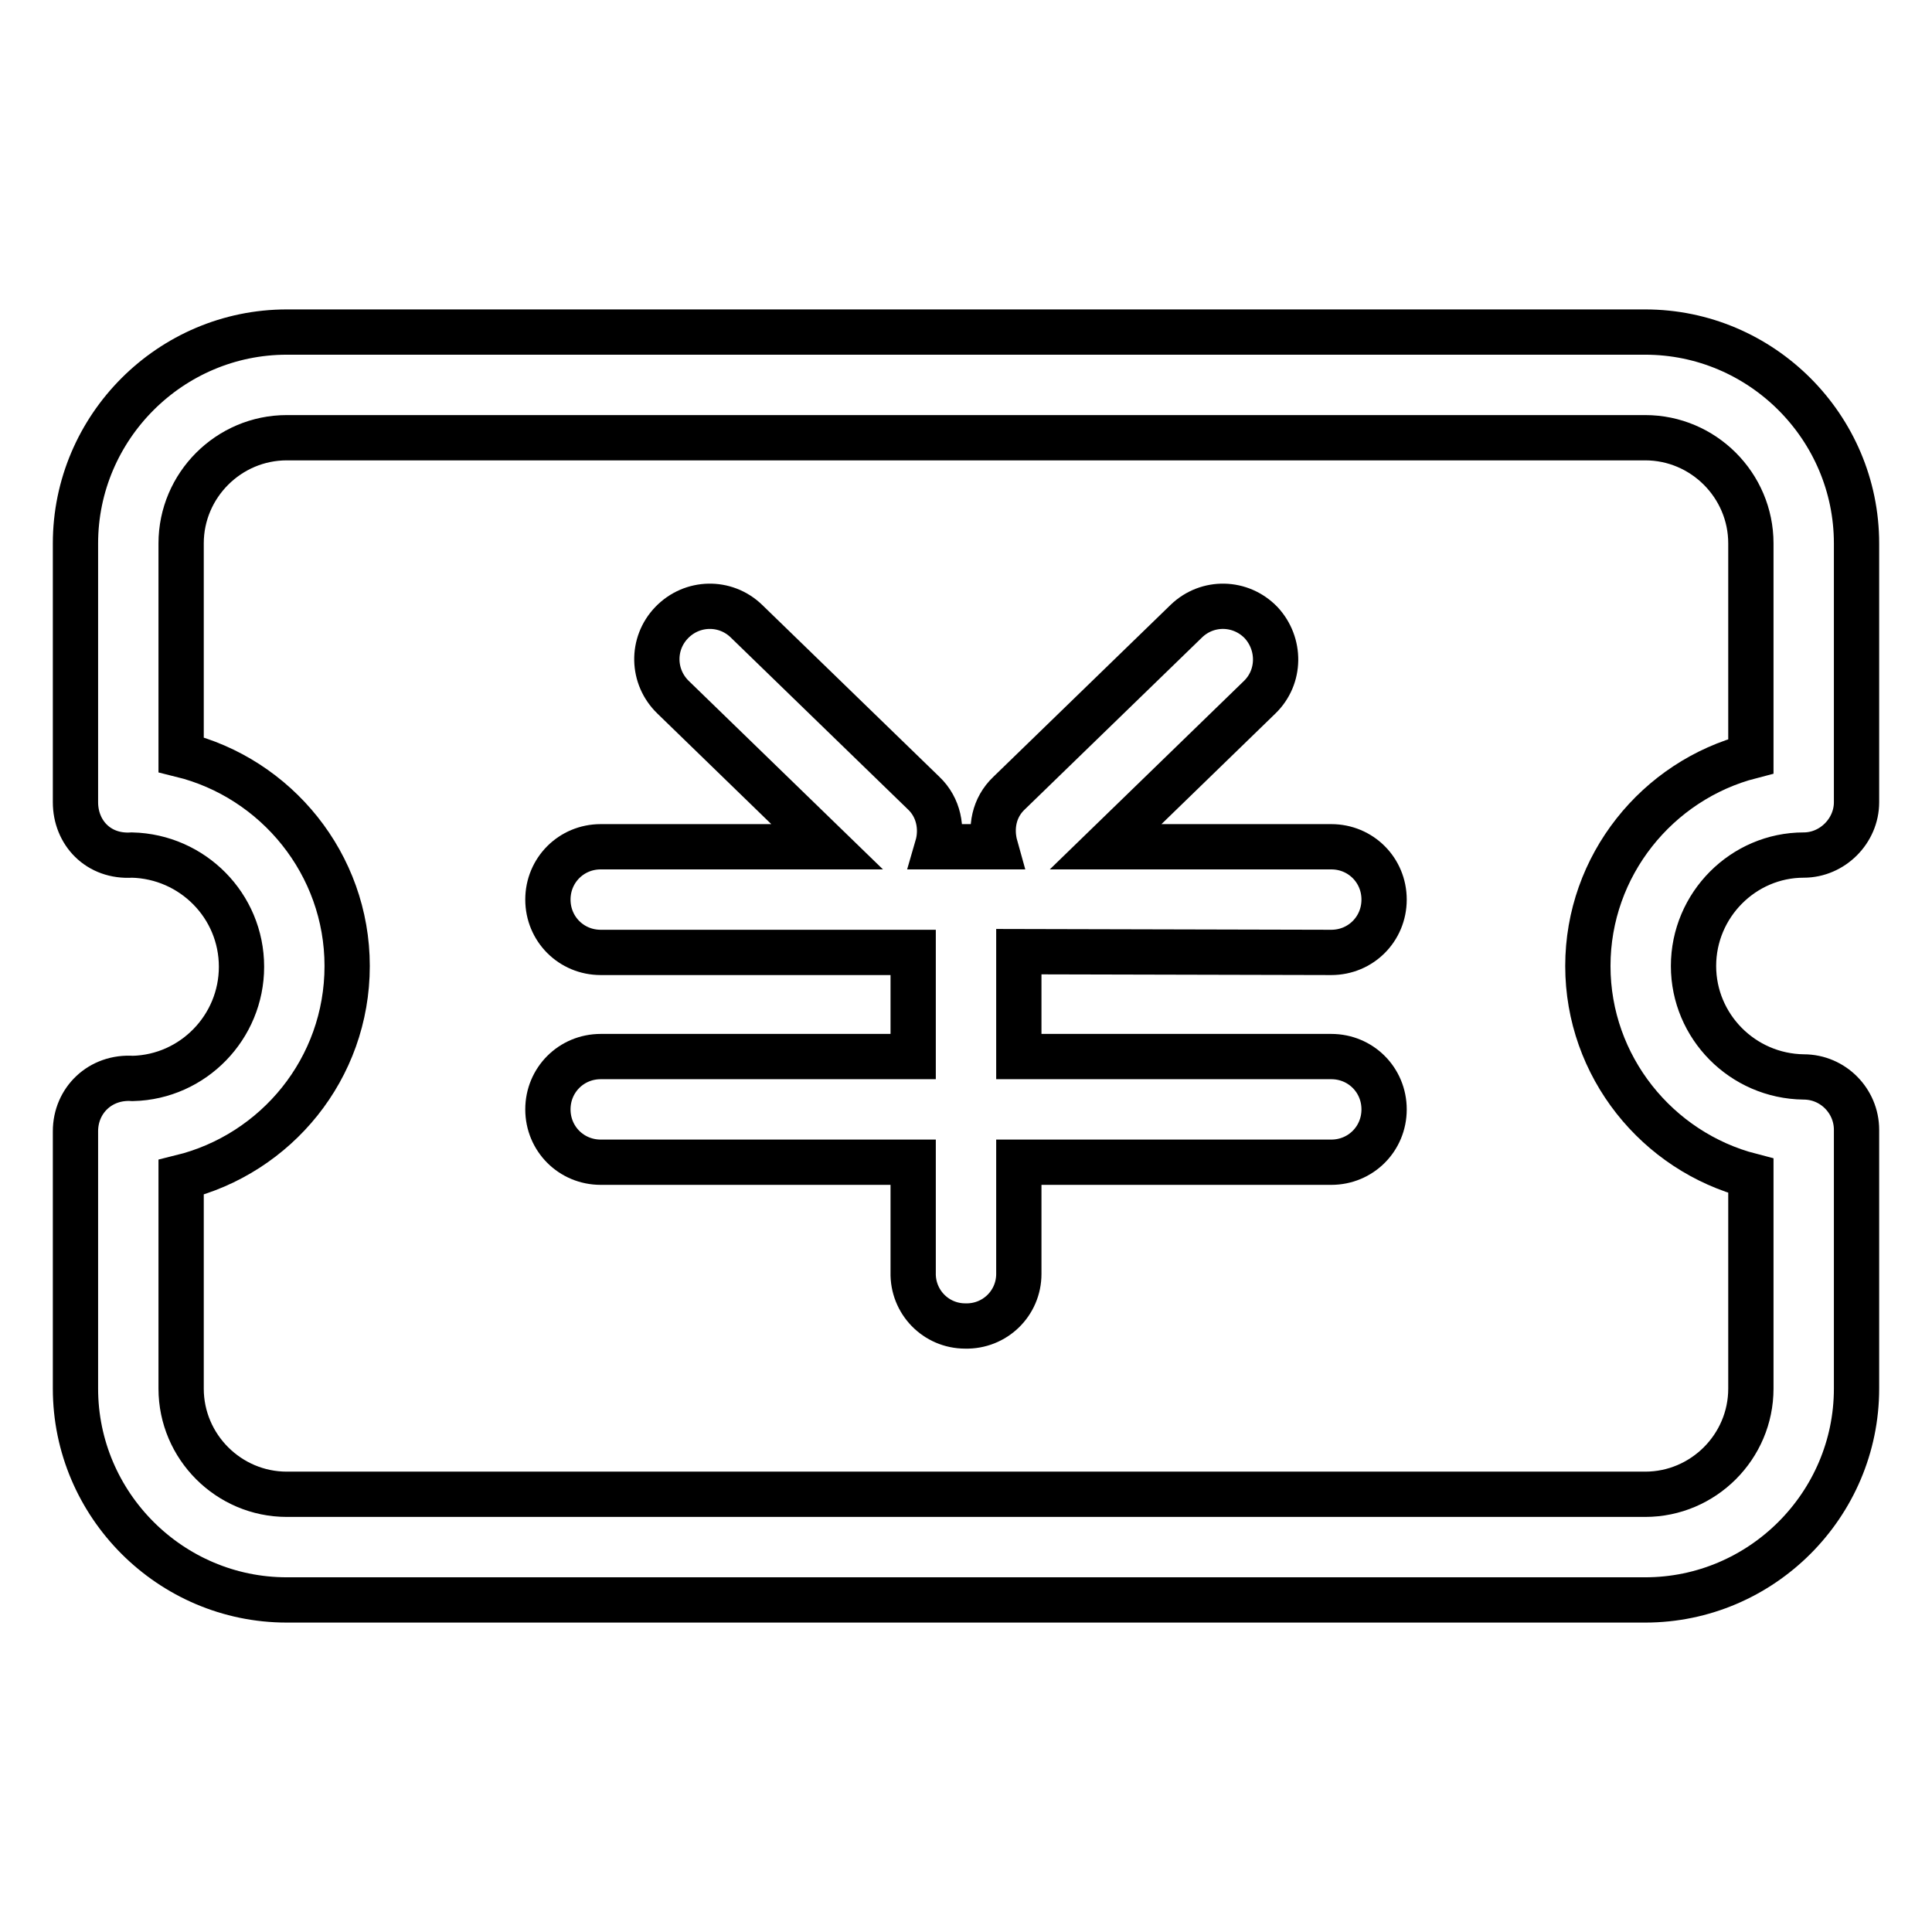 <?xml version="1.0" encoding="utf-8"?>
<!-- Svg Vector Icons : http://www.onlinewebfonts.com/icon -->
<!DOCTYPE svg PUBLIC "-//W3C//DTD SVG 1.1//EN" "http://www.w3.org/Graphics/SVG/1.1/DTD/svg11.dtd">
<svg version="1.1" xmlns="http://www.w3.org/2000/svg" xmlns:xlink="http://www.w3.org/1999/xlink" x="0px" y="0px" viewBox="0 0 256 256" enable-background="new 0 0 256 256" xml:space="preserve">
<g> <path stroke-width="6" fill-opacity="0" stroke="#000000"  d="M176.4,126.2c3.9,0,7-3.1,7-7c0-3.9-3.1-7-7-7c0,0,0,0,0,0h-29.9l20.4-19.8c2.8-2.7,2.8-7.1,0.2-9.9 c0,0,0,0,0,0c-2.7-2.8-7.1-2.9-9.9-0.2c0,0,0,0,0,0l-23.5,22.8c-2,1.9-2.5,4.6-1.8,7.1h-7.7c0.7-2.4,0.2-5.2-1.8-7.1L98.9,82.3 c-2.8-2.7-7.2-2.6-9.9,0.2c-2.7,2.8-2.6,7.2,0.2,9.9l20.4,19.8H79.6c-3.9,0-7,3.1-7,7c0,3.9,3.1,7,7,7H121V140H79.6 c-3.9,0-7,3.1-7,7c0,3.9,3.1,7,7,7H121v14.6c-0.1,3.9,3,7.1,6.9,7.1c3.9,0.1,7.1-3,7.1-6.9c0-0.1,0-0.2,0-0.2V154h41.4 c3.9,0,7-3.1,7-7c0-3.9-3.1-7-7-7H135v-13.9L176.4,126.2L176.4,126.2z"/> <path stroke-width="6" fill-opacity="0" stroke="#000000"  d="M239,113.3c3.8,0,7-3.2,7-7V72c0-15.4-12.6-28-28-28H38c-15.4,0-28,12.6-28,28v34.3c0,4,3,7.3,7.5,7 c8,0.2,14.5,6.7,14.5,14.8c0,8-6.4,14.6-14.4,14.8c-4.3-0.3-7.6,2.9-7.6,7V184c0,15.4,12.6,28,28,28h180c15.4,0,28-12.6,28-28 v-34.3c0-3.8-3.1-7-7-7c-8.1-0.1-14.6-6.7-14.6-14.7C224.4,119.9,231,113.3,239,113.3z M232,155.8V184c0,7.7-6.3,14-14,14H38 c-7.7,0-14-6.3-14-14V156c12.6-3.1,22-14.4,22-28c0-13.5-9.4-24.9-22-28V72c0-7.7,6.3-14,14-14h180c7.7,0,14,6.3,14,14v28.2 c-12.4,3.2-21.6,14.5-21.6,27.8C210.4,141.3,219.6,152.6,232,155.8z"/></g>
</svg>